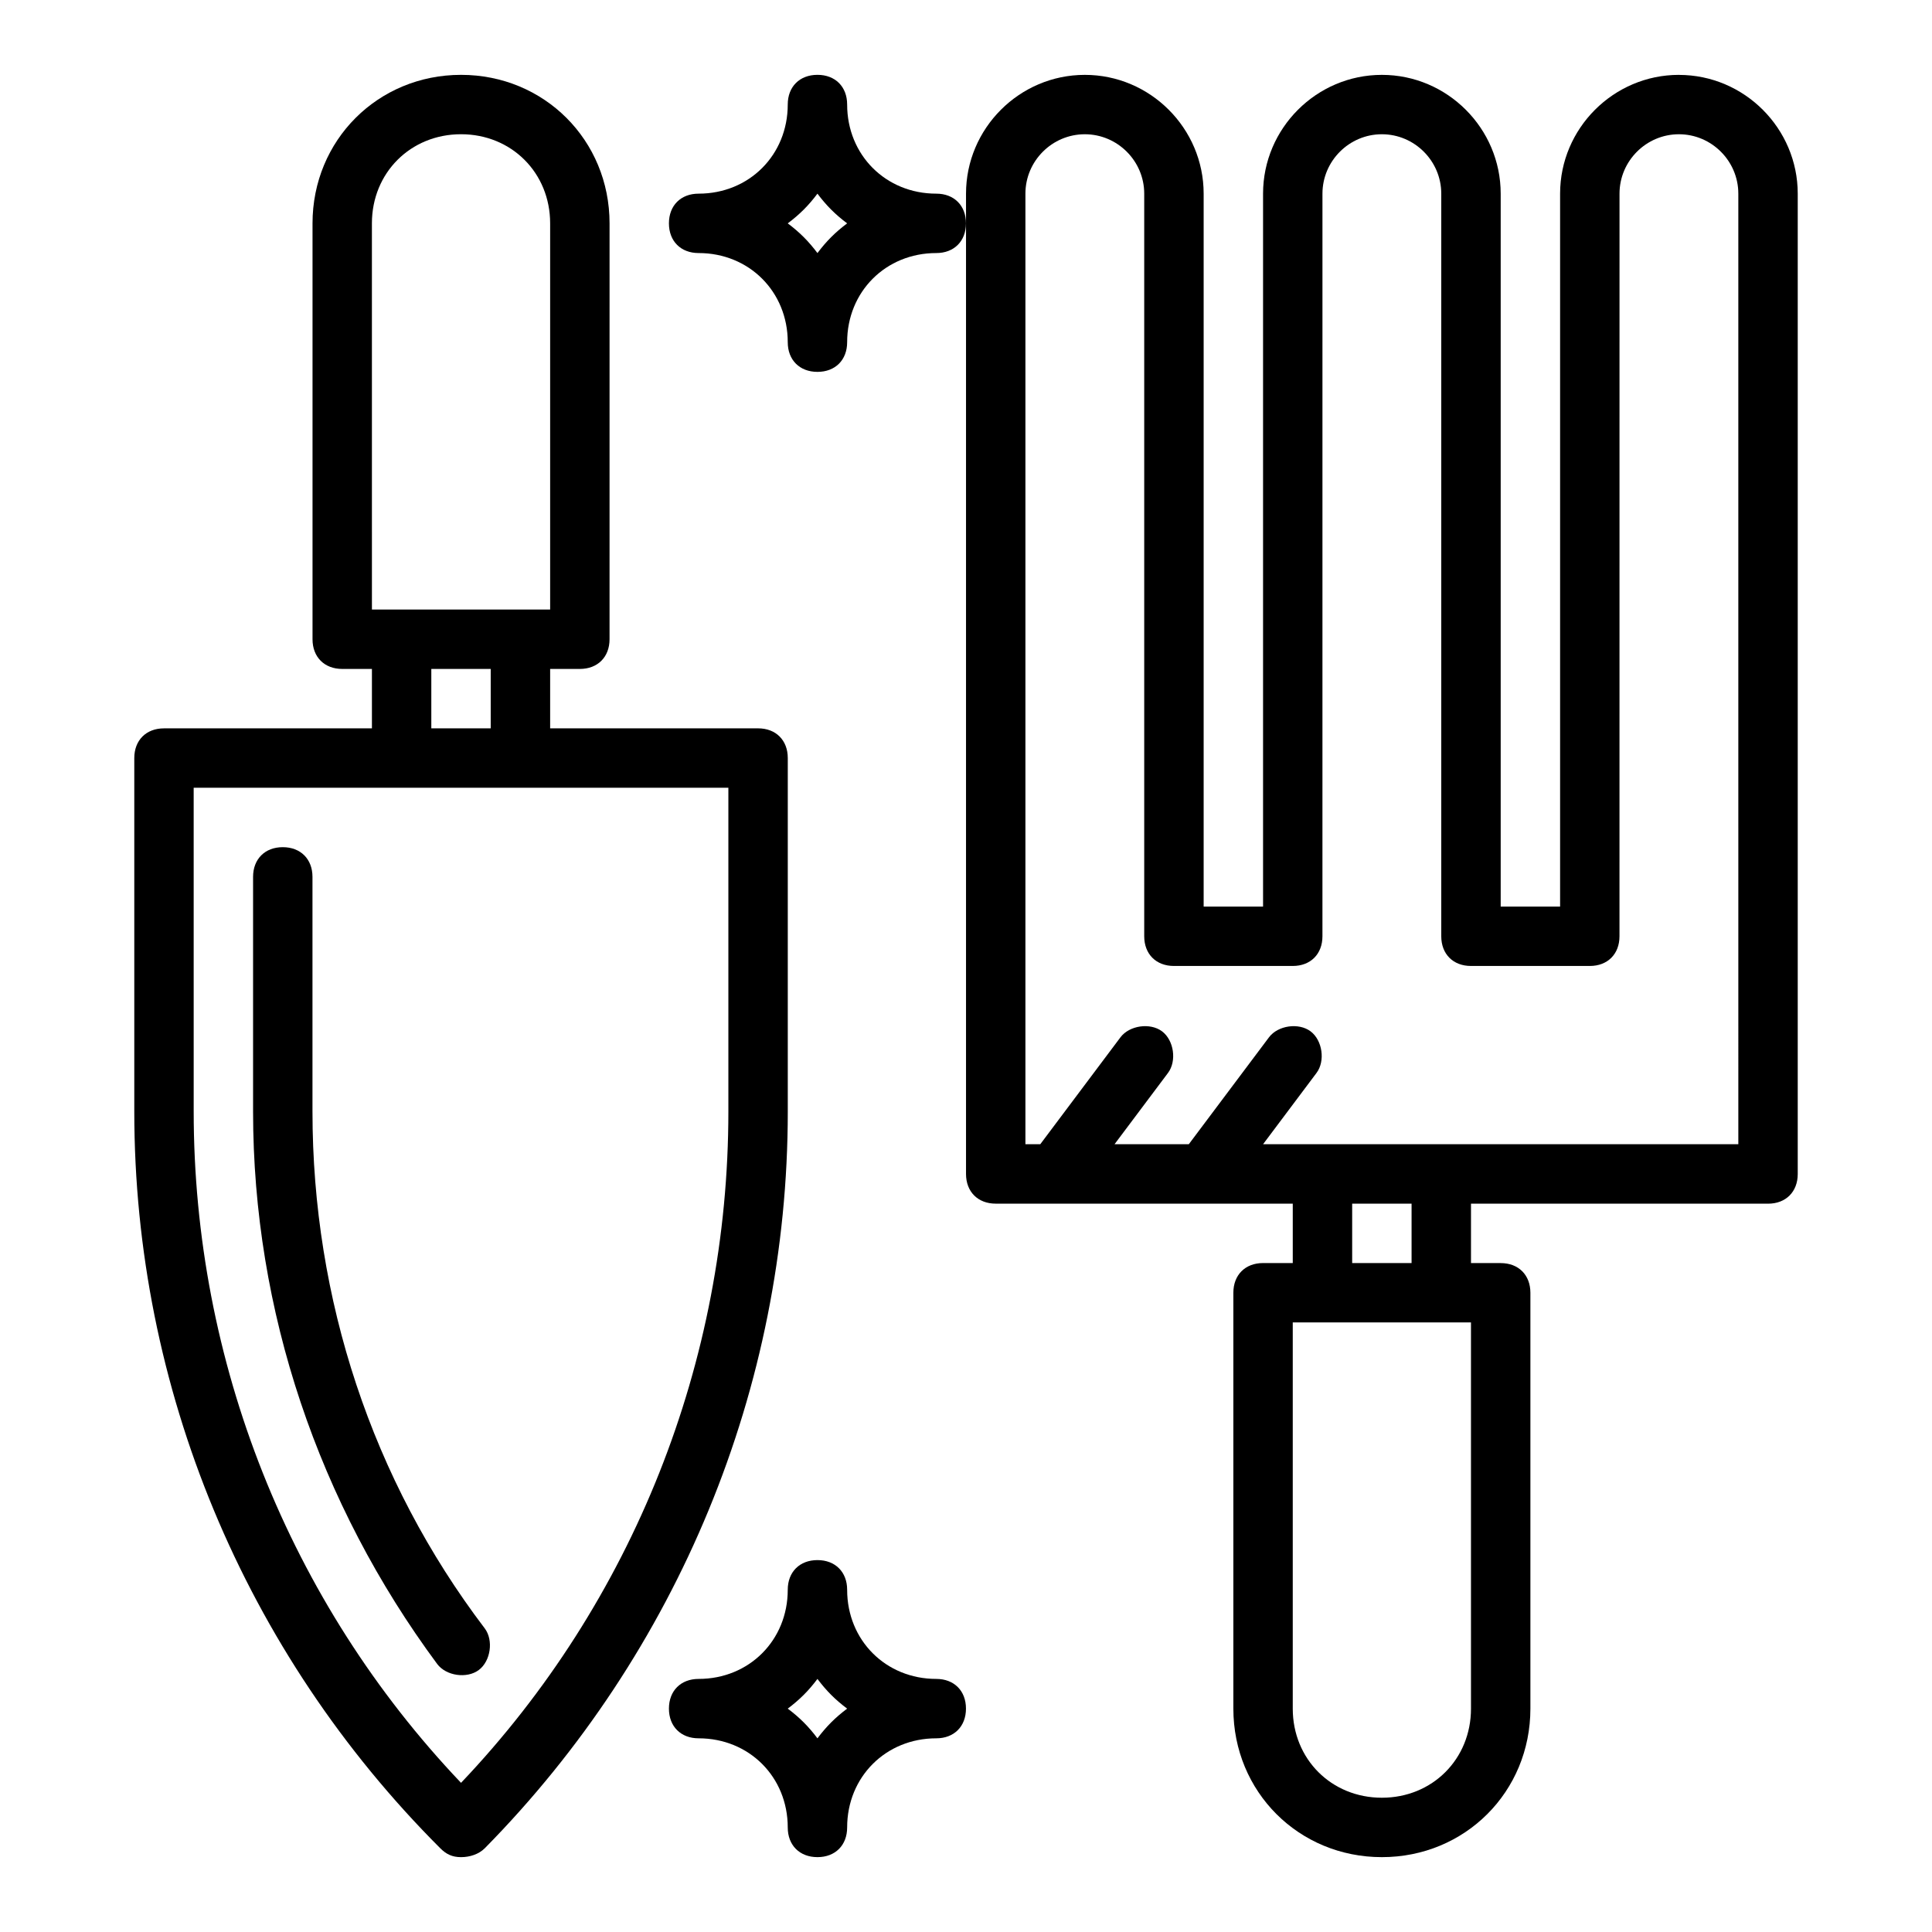 <?xml version="1.0" encoding="UTF-8"?>
<!-- Uploaded to: SVG Repo, www.svgrepo.com, Generator: SVG Repo Mixer Tools -->
<svg fill="#000000" width="800px" height="800px" version="1.1" viewBox="144 144 512 512" xmlns="http://www.w3.org/2000/svg">
 <g>
  <path d="m392.12 588.93c-13.383 0-23.617-10.234-23.617-23.617 0-4.723-3.148-7.871-7.871-7.871-4.723 0-7.871 3.148-7.871 7.871 0 13.383-10.234 23.617-23.617 23.617-4.723 0-7.871 3.148-7.871 7.871s3.148 7.871 7.871 7.871c13.383 0 23.617 10.234 23.617 23.617 0 4.723 3.148 7.871 7.871 7.871 4.723 0 7.871-3.148 7.871-7.871 0-13.383 10.234-23.617 23.617-23.617 4.723 0 7.871-3.148 7.871-7.871 0.004-4.723-3.144-7.871-7.871-7.871zm-31.488 15.746c-2.363-3.148-4.723-5.512-7.871-7.871 3.148-2.363 5.512-4.723 7.871-7.871 2.363 3.148 4.723 5.512 7.871 7.871-3.144 2.359-5.508 4.723-7.871 7.871z"/>
  <path d="m392.12 195.32c-13.383 0-23.617-10.234-23.617-23.617 0-4.723-3.148-7.871-7.871-7.871-4.723 0-7.871 3.148-7.871 7.871 0 13.383-10.234 23.617-23.617 23.617-4.723 0-7.871 3.148-7.871 7.871 0 4.723 3.148 7.871 7.871 7.871 13.383 0 23.617 10.234 23.617 23.617 0 4.723 3.148 7.871 7.871 7.871 4.723 0 7.871-3.148 7.871-7.871 0-13.383 10.234-23.617 23.617-23.617 4.723 0 7.871-3.148 7.871-7.871 0.004-4.719-3.144-7.871-7.871-7.871zm-31.488 15.746c-2.363-3.148-4.723-5.512-7.871-7.871 3.148-2.363 5.512-4.723 7.871-7.871 2.363 3.148 4.723 5.512 7.871 7.871-3.144 2.359-5.508 4.723-7.871 7.871z"/>
  <path d="m352.77 344.89c0-4.723-3.148-7.871-7.871-7.871h-55.105v-15.742h7.871c4.723 0 7.871-3.148 7.871-7.871l0.004-110.21c0-22.043-17.32-39.359-39.359-39.359-22.043 0-39.359 17.32-39.359 39.359v110.21c0 4.723 3.148 7.871 7.871 7.871h7.871v15.742l-55.105 0.004c-4.723 0-7.871 3.148-7.871 7.871v93.676c0 73.211 29.125 143.27 81.082 195.23 1.574 1.574 3.148 2.363 5.512 2.363s4.723-0.789 6.297-2.363c51.168-51.953 80.293-122.02 80.293-195.23zm-110.21-141.7c0-13.383 10.234-23.617 23.617-23.617 13.383 0 23.617 10.234 23.617 23.617v102.34h-47.23zm15.742 118.08h15.742v15.742h-15.742zm78.723 117.29c0 66.125-25.191 129.89-70.848 177.91-45.656-48.02-70.848-111.78-70.848-177.91l-0.004-85.805h141.7z"/>
  <path d="m226.81 438.57v-62.188c0-4.723-3.148-7.871-7.871-7.871s-7.871 3.148-7.871 7.871v62.188c0 52.742 17.32 103.91 48.805 146.42 2.363 3.148 7.871 3.938 11.02 1.574 3.148-2.363 3.938-7.871 1.574-11.02-29.91-39.359-45.656-87.379-45.656-136.97z"/>
  <path d="m588.93 163.84c-17.32 0-31.488 14.168-31.488 31.488v188.93h-15.742v-188.93c0-17.32-14.168-31.488-31.488-31.488-17.32 0-31.488 14.168-31.488 31.488v188.93h-15.742v-188.93c0-17.32-14.168-31.488-31.488-31.488-17.32 0-31.488 14.168-31.488 31.488v259.78c0 4.723 3.148 7.871 7.871 7.871h78.719v15.742h-7.871c-4.723 0-7.871 3.148-7.871 7.871v110.21c0 22.043 17.32 39.359 39.359 39.359 22.043 0 39.359-17.32 39.359-39.359v-110.2c0-4.723-3.148-7.871-7.871-7.871h-7.871v-15.742h78.719c4.723 0 7.871-3.148 7.871-7.871v-259.78c0-17.316-14.168-31.488-31.488-31.488zm-55.102 432.96c0 13.383-10.234 23.617-23.617 23.617-13.383 0-23.617-10.234-23.617-23.617v-102.34h47.23zm-15.746-118.08h-15.742v-15.742h15.742zm86.594-31.488h-125.95l14.168-18.895c2.363-3.148 1.574-8.66-1.574-11.02-3.148-2.363-8.66-1.574-11.02 1.574l-21.254 28.34h-19.68l14.168-18.895c2.363-3.148 1.574-8.66-1.574-11.02-3.148-2.363-8.66-1.574-11.02 1.574l-21.254 28.34h-3.938v-251.91c0-8.66 7.086-15.742 15.742-15.742 8.66 0 15.742 7.086 15.742 15.742v196.8c0 4.723 3.148 7.871 7.871 7.871h31.488c4.723 0 7.871-3.148 7.871-7.871l0.004-196.8c0-8.66 7.086-15.742 15.742-15.742 8.66 0 15.742 7.086 15.742 15.742v196.8c0 4.723 3.148 7.871 7.871 7.871h31.488c4.723 0 7.871-3.148 7.871-7.871l0.008-196.8c0-8.66 7.086-15.742 15.742-15.742 8.66 0 15.742 7.086 15.742 15.742z"/>
 </g>
</svg>
